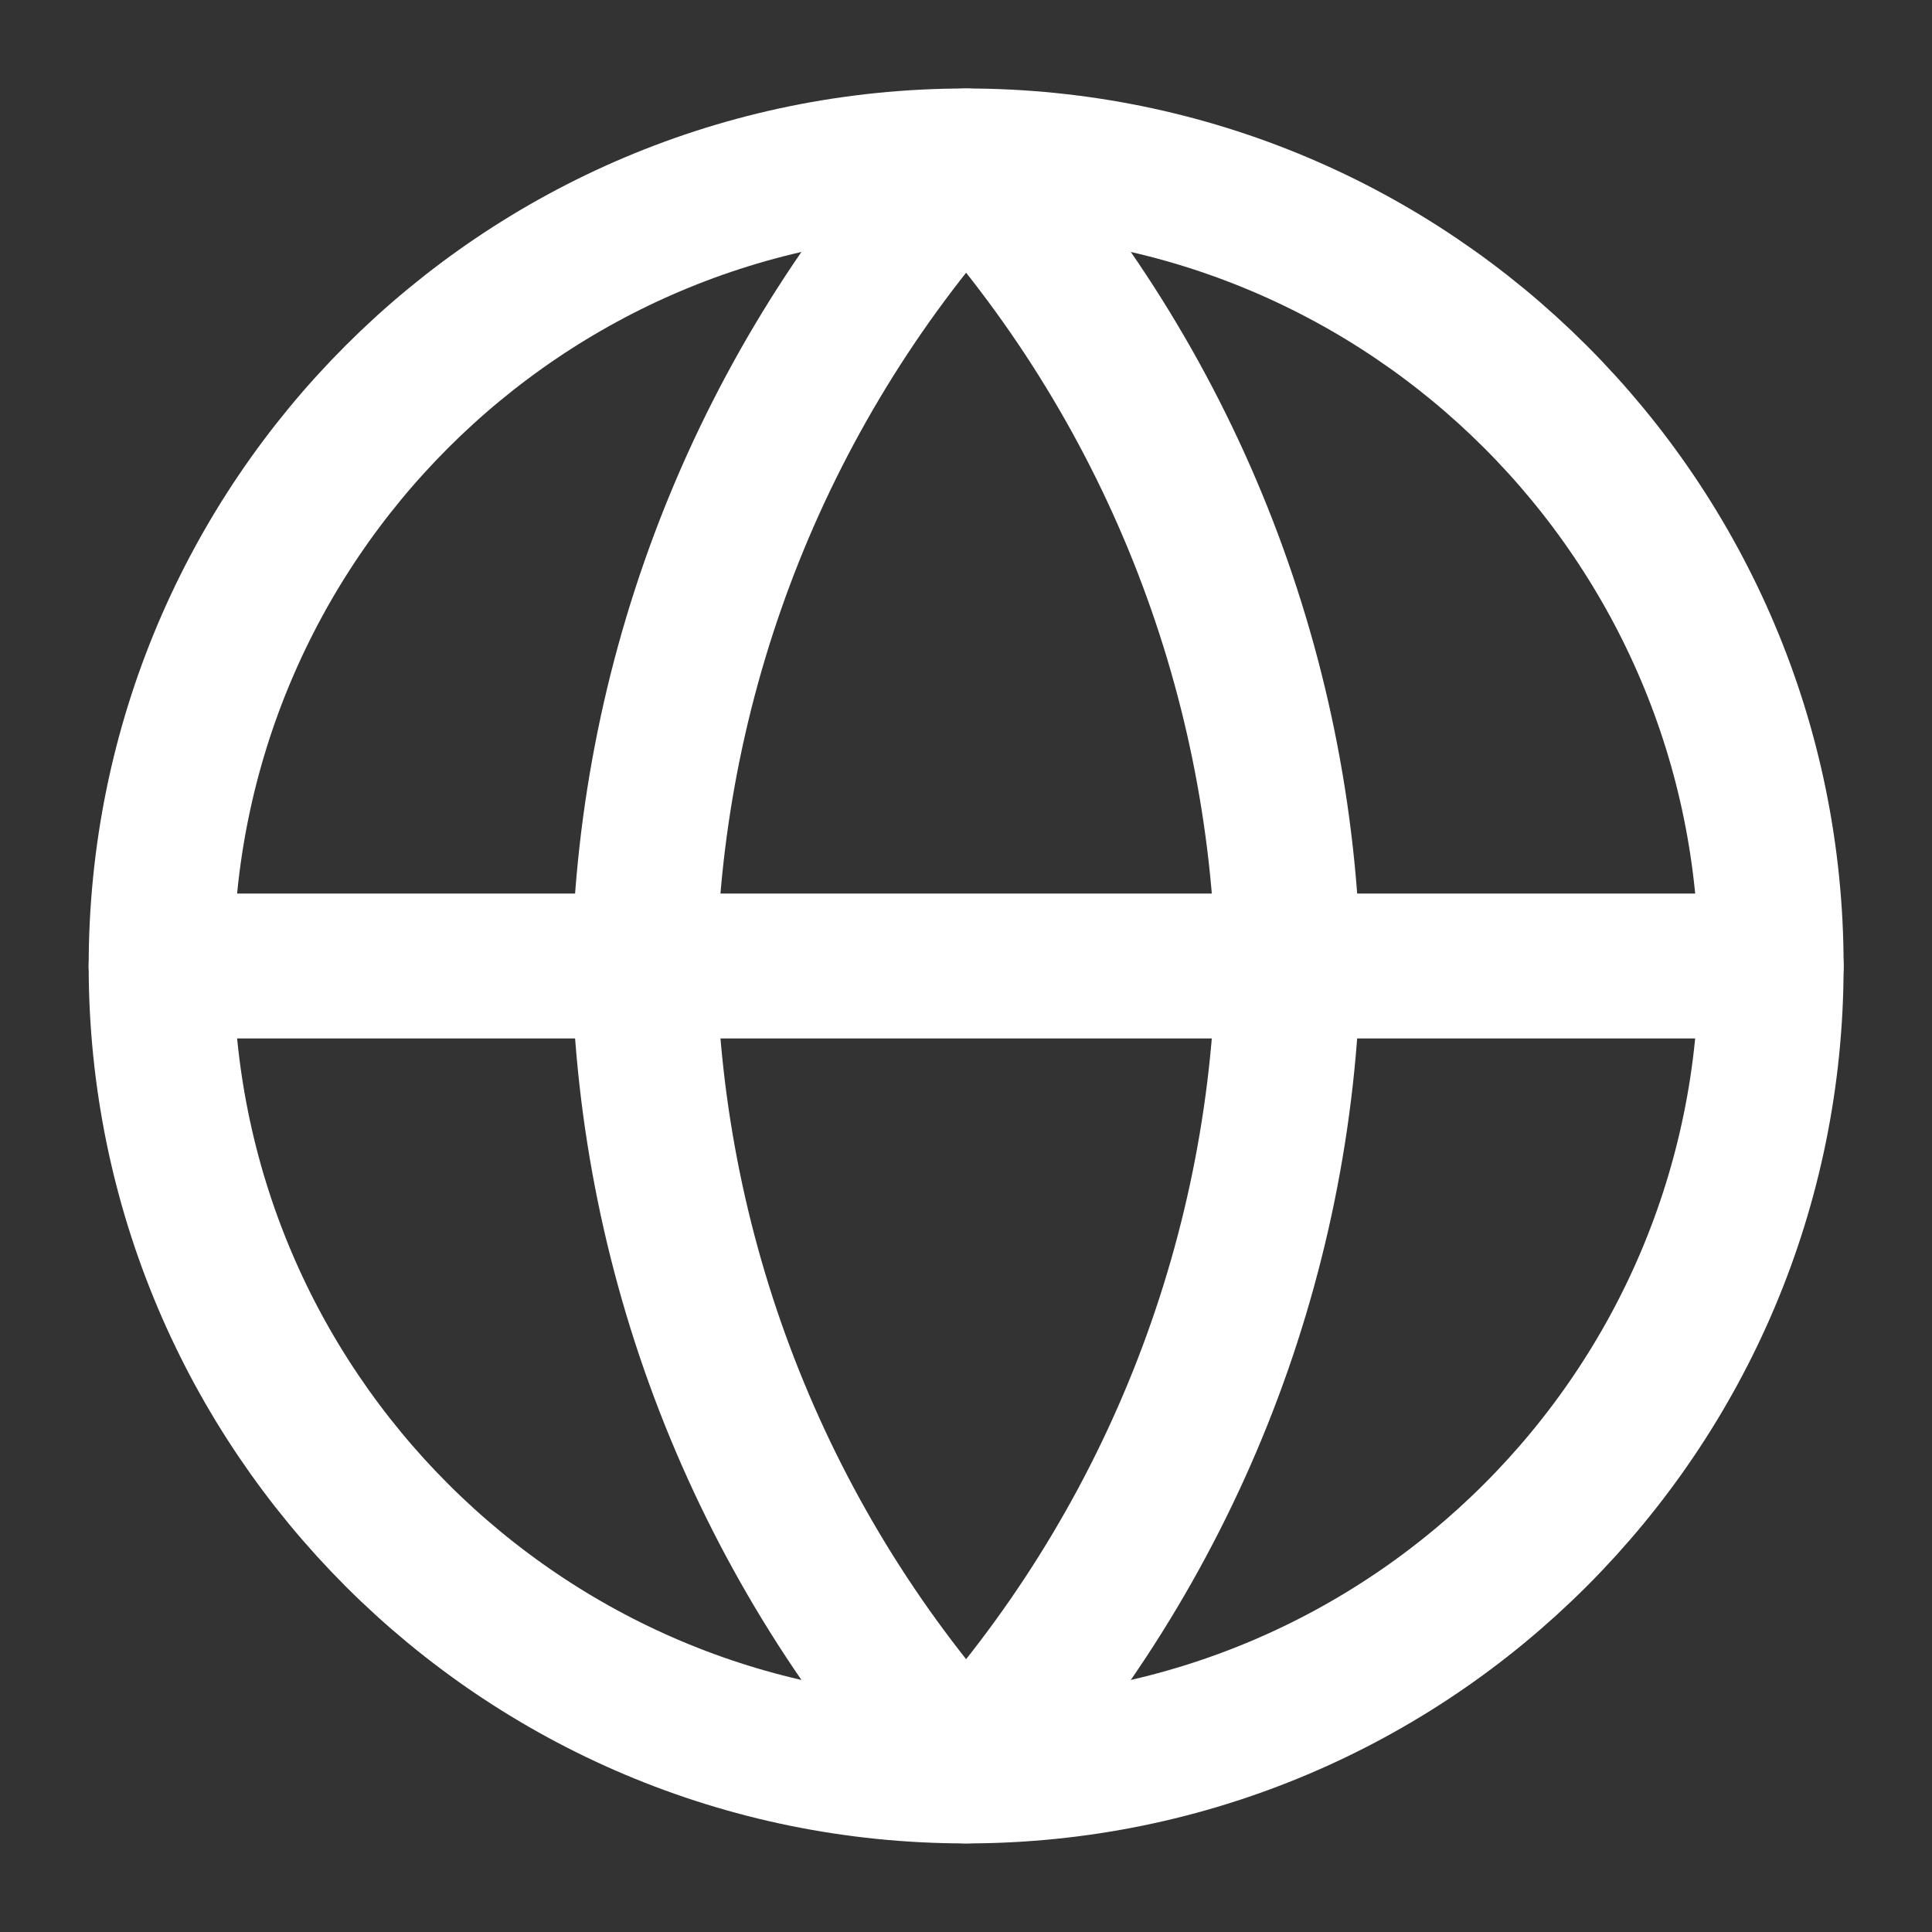 <svg width="20" height="20" viewBox="0 0 20 20" fill="none" xmlns="http://www.w3.org/2000/svg">
<rect x="0" y="0" width="20" height="20" fill="#333333" stroke="none"/>
<g clip-path="url(#clip0_29369_14615)">
<path d="M10.001 18.333C14.604 18.333 18.335 14.602 18.335 9.999C18.335 5.397 14.604 1.666 10.001 1.666C5.399 1.666 1.668 5.397 1.668 9.999C1.668 14.602 5.399 18.333 10.001 18.333Z" stroke="white" stroke-width="1.5" stroke-linecap="round" stroke-linejoin="round"/>
<path d="M1.668 10H18.335" stroke="white" stroke-width="1.5" stroke-linecap="round" stroke-linejoin="round"/>
<path d="M10.001 1.666C12.086 3.948 13.27 6.909 13.335 9.999C13.27 13.089 12.086 16.051 10.001 18.333C7.917 16.051 6.732 13.089 6.668 9.999C6.732 6.909 7.917 3.948 10.001 1.666Z" stroke="white" stroke-width="1.5" stroke-linecap="round" stroke-linejoin="round"/>
</g>
<defs>
<clipPath id="clip0_29369_14615">
<rect width="20" height="20" fill="white"/>
</clipPath>
</defs>
</svg>

